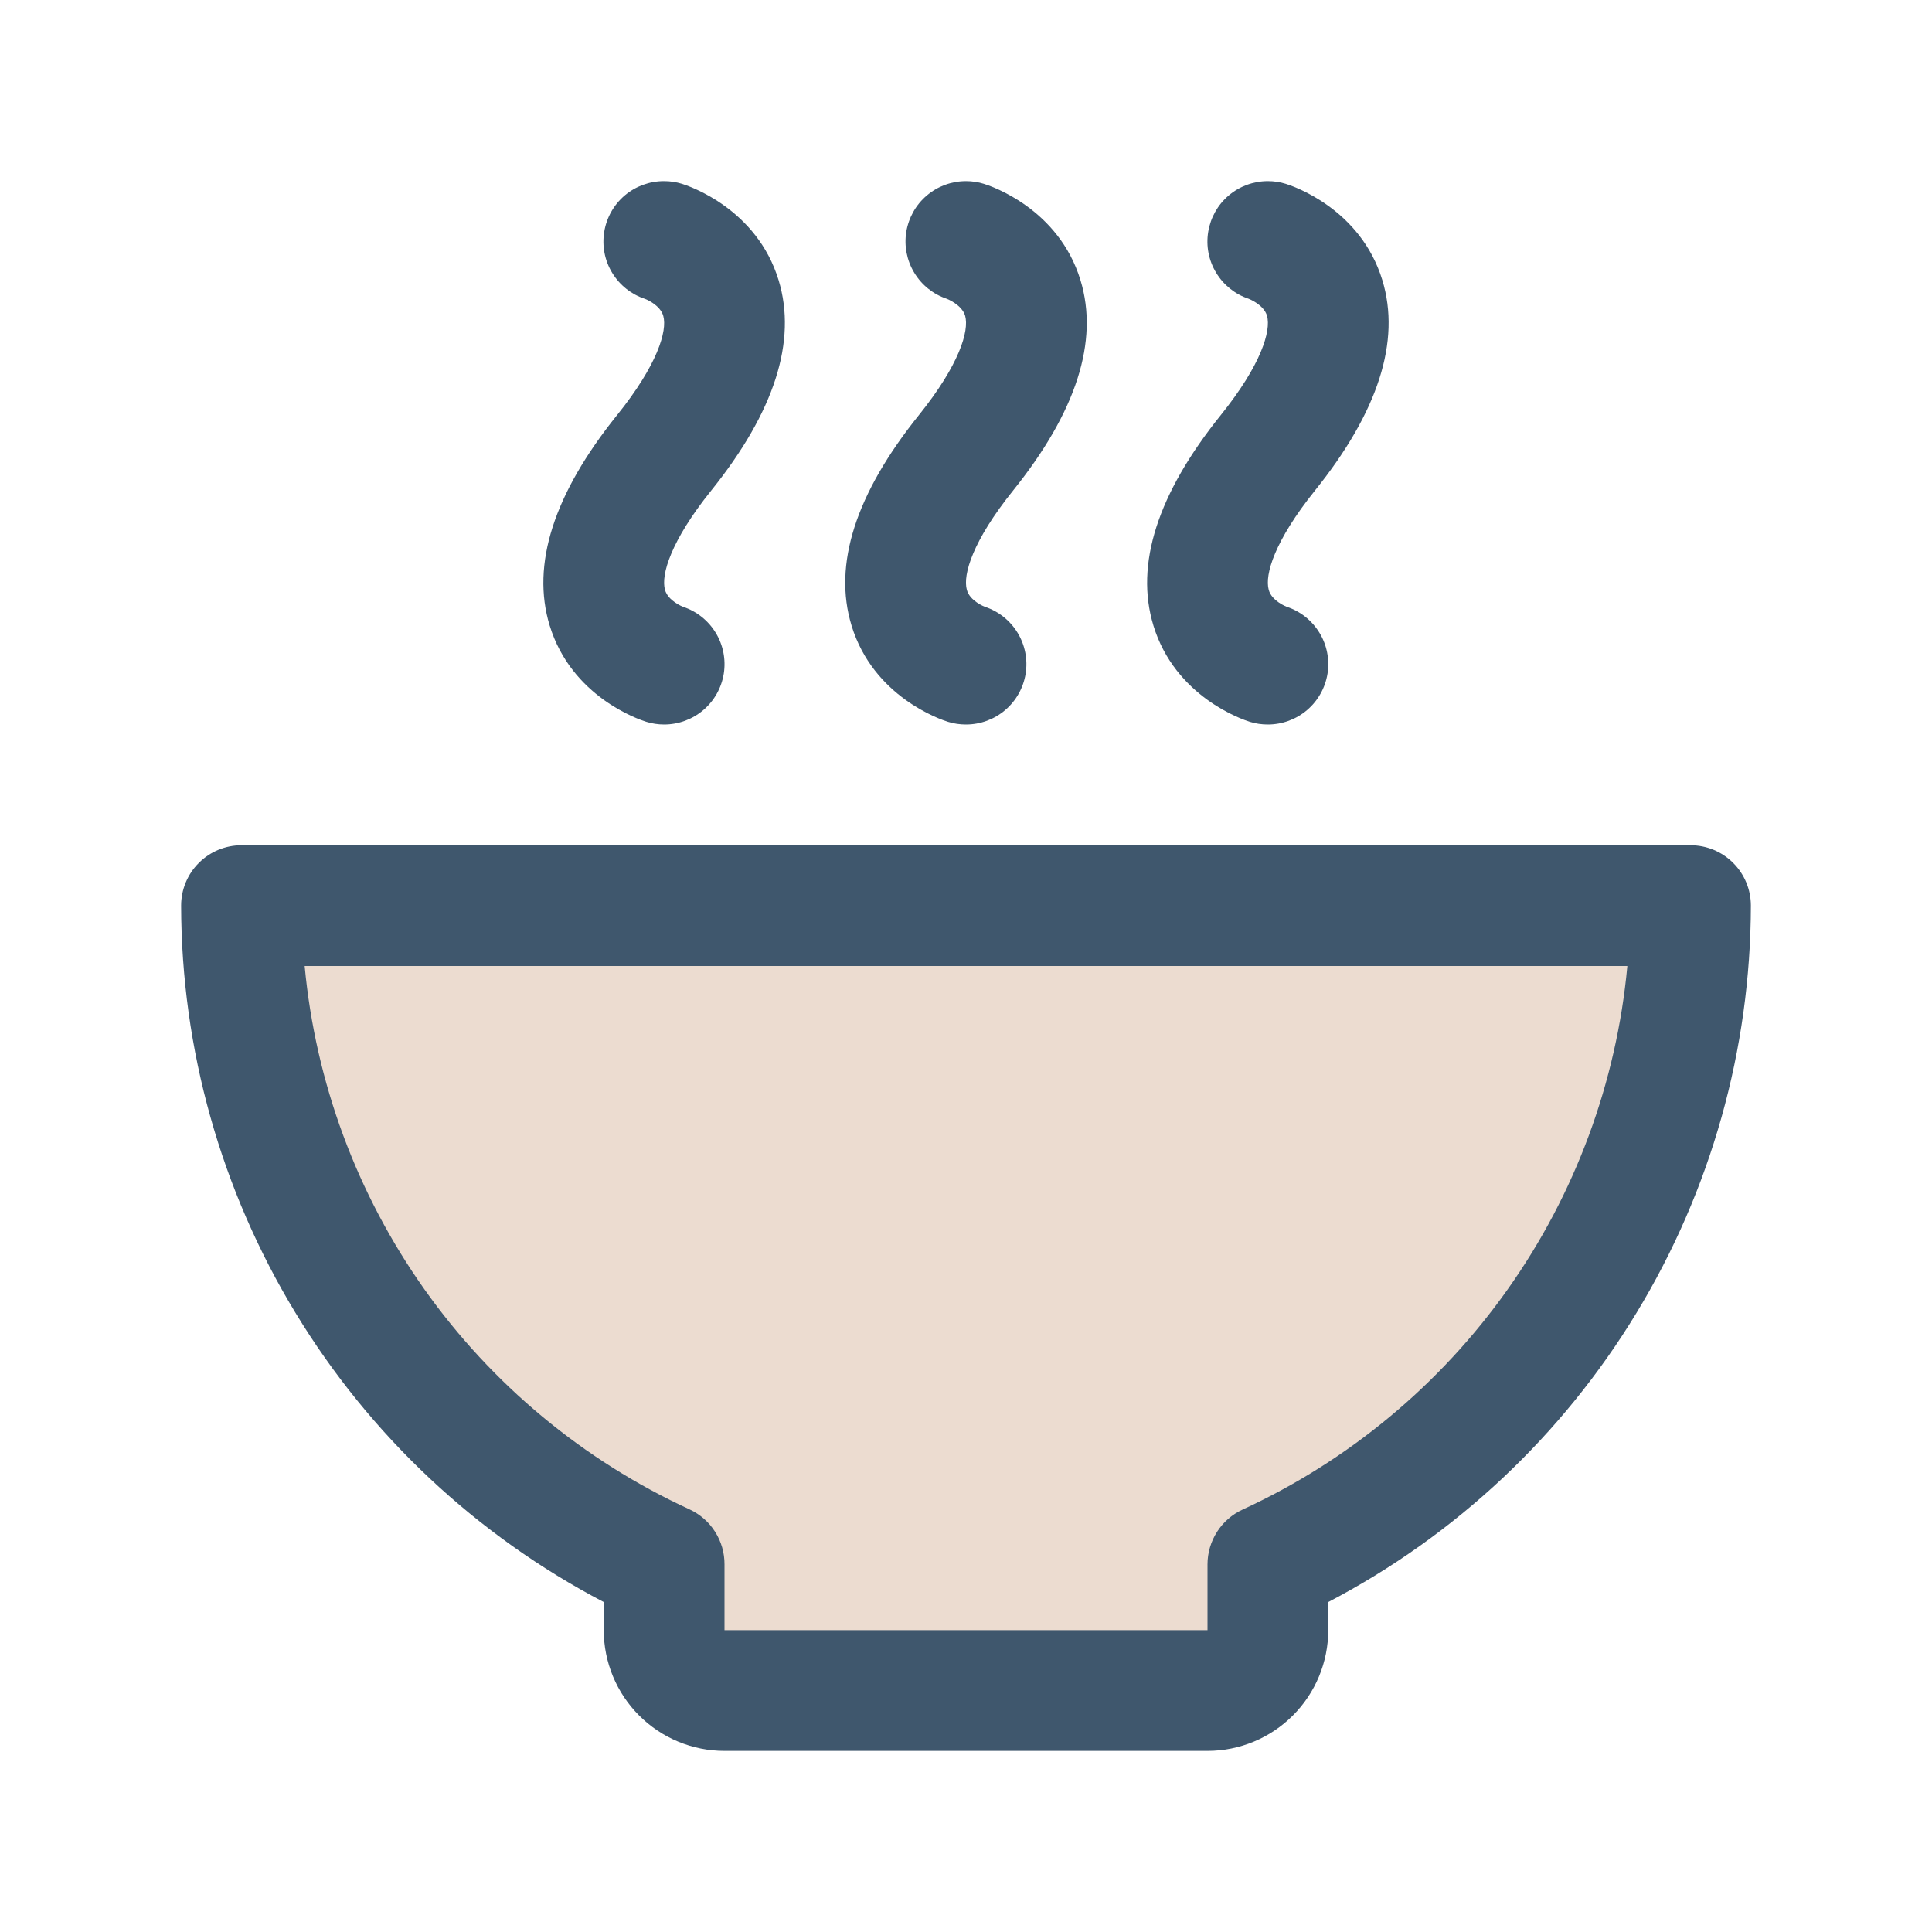 <svg xmlns="http://www.w3.org/2000/svg" width="32" height="32" viewBox="0 0 32 32" fill="none"><path opacity="0.3" d="M28 15C28.001 17.298 27.341 19.548 26.101 21.483C24.86 23.417 23.089 24.955 21 25.913V27C21 27.265 20.895 27.52 20.707 27.707C20.52 27.895 20.265 28 20 28H12C11.735 28 11.48 27.895 11.293 27.707C11.105 27.52 11 27.265 11 27V25.913C8.911 24.955 7.14 23.417 5.899 21.483C4.659 19.548 3.999 17.298 4 15H28Z" fill="#BF8961"></path><path d="M10.221 6.875C10.89 6.043 11.055 5.48 10.986 5.233C10.934 5.046 10.685 4.95 10.682 4.95C10.456 4.876 10.264 4.723 10.14 4.519C10.016 4.316 9.969 4.074 10.008 3.839C10.046 3.604 10.167 3.39 10.349 3.236C10.531 3.083 10.762 2.999 11 3C11.101 3 11.201 3.015 11.297 3.045C11.422 3.084 12.536 3.461 12.896 4.64C13.204 5.649 12.828 6.821 11.779 8.126C11.11 8.959 10.945 9.521 11.014 9.769C11.066 9.955 11.31 10.049 11.312 10.05C11.538 10.124 11.73 10.277 11.854 10.48C11.978 10.683 12.025 10.923 11.988 11.158C11.95 11.393 11.83 11.607 11.649 11.761C11.468 11.915 11.238 12 11 12C10.899 12 10.799 11.985 10.703 11.955C10.578 11.916 9.464 11.539 9.104 10.36C8.796 9.351 9.172 8.179 10.221 6.875ZM14.104 10.361C14.464 11.54 15.578 11.918 15.703 11.956C15.799 11.986 15.899 12 16 12C16.238 12 16.468 11.915 16.649 11.761C16.83 11.607 16.95 11.393 16.988 11.158C17.025 10.923 16.978 10.683 16.854 10.48C16.73 10.277 16.538 10.124 16.312 10.05C16.312 10.05 16.062 9.955 16.014 9.769C15.945 9.519 16.11 8.959 16.779 8.126C17.828 6.821 18.204 5.649 17.896 4.64C17.536 3.461 16.424 3.084 16.297 3.045C16.201 3.015 16.101 3 16 3C15.762 3 15.532 3.084 15.351 3.238C15.17 3.391 15.05 3.605 15.011 3.839C14.973 4.074 15.02 4.314 15.143 4.517C15.266 4.721 15.457 4.874 15.682 4.949C15.682 4.949 15.932 5.045 15.986 5.231C16.055 5.481 15.89 6.041 15.221 6.874C14.172 8.179 13.796 9.351 14.104 10.36V10.361ZM19.104 10.361C19.464 11.54 20.578 11.918 20.703 11.956C20.799 11.986 20.899 12 21 12C21.238 12 21.468 11.915 21.649 11.761C21.83 11.607 21.95 11.393 21.988 11.158C22.025 10.923 21.978 10.683 21.854 10.48C21.73 10.277 21.538 10.124 21.312 10.05C21.312 10.05 21.062 9.955 21.014 9.769C20.945 9.519 21.11 8.959 21.779 8.126C22.828 6.821 23.204 5.649 22.896 4.64C22.536 3.461 21.424 3.084 21.297 3.045C21.201 3.015 21.101 3 21 3C20.762 3 20.532 3.084 20.351 3.238C20.17 3.391 20.05 3.605 20.012 3.839C19.973 4.074 20.02 4.314 20.143 4.517C20.266 4.721 20.457 4.874 20.683 4.949C20.683 4.949 20.933 5.045 20.986 5.231C21.055 5.481 20.89 6.041 20.221 6.874C19.172 8.179 18.796 9.351 19.104 10.36V10.361ZM29 15C28.996 17.378 28.341 19.71 27.107 21.743C25.874 23.776 24.108 25.433 22 26.535V27C22 27.53 21.789 28.039 21.414 28.414C21.039 28.789 20.53 29 20 29H12C11.47 29 10.961 28.789 10.586 28.414C10.211 28.039 10 27.53 10 27V26.535C7.893 25.433 6.126 23.776 4.893 21.743C3.659 19.71 3.004 17.378 3 15C3 14.735 3.105 14.48 3.293 14.293C3.48 14.105 3.735 14 4 14H28C28.265 14 28.52 14.105 28.707 14.293C28.895 14.48 29 14.735 29 15ZM26.954 16H5.046C5.226 17.927 5.91 19.774 7.029 21.354C8.148 22.933 9.663 24.191 11.421 25C11.595 25.081 11.742 25.209 11.844 25.371C11.947 25.532 12.001 25.72 12 25.911V27H20V25.911C20 25.72 20.055 25.533 20.158 25.372C20.261 25.21 20.409 25.082 20.582 25.003C22.341 24.192 23.855 22.934 24.973 21.354C26.092 19.774 26.775 17.927 26.954 16Z" fill="#3F576D"></path></svg>